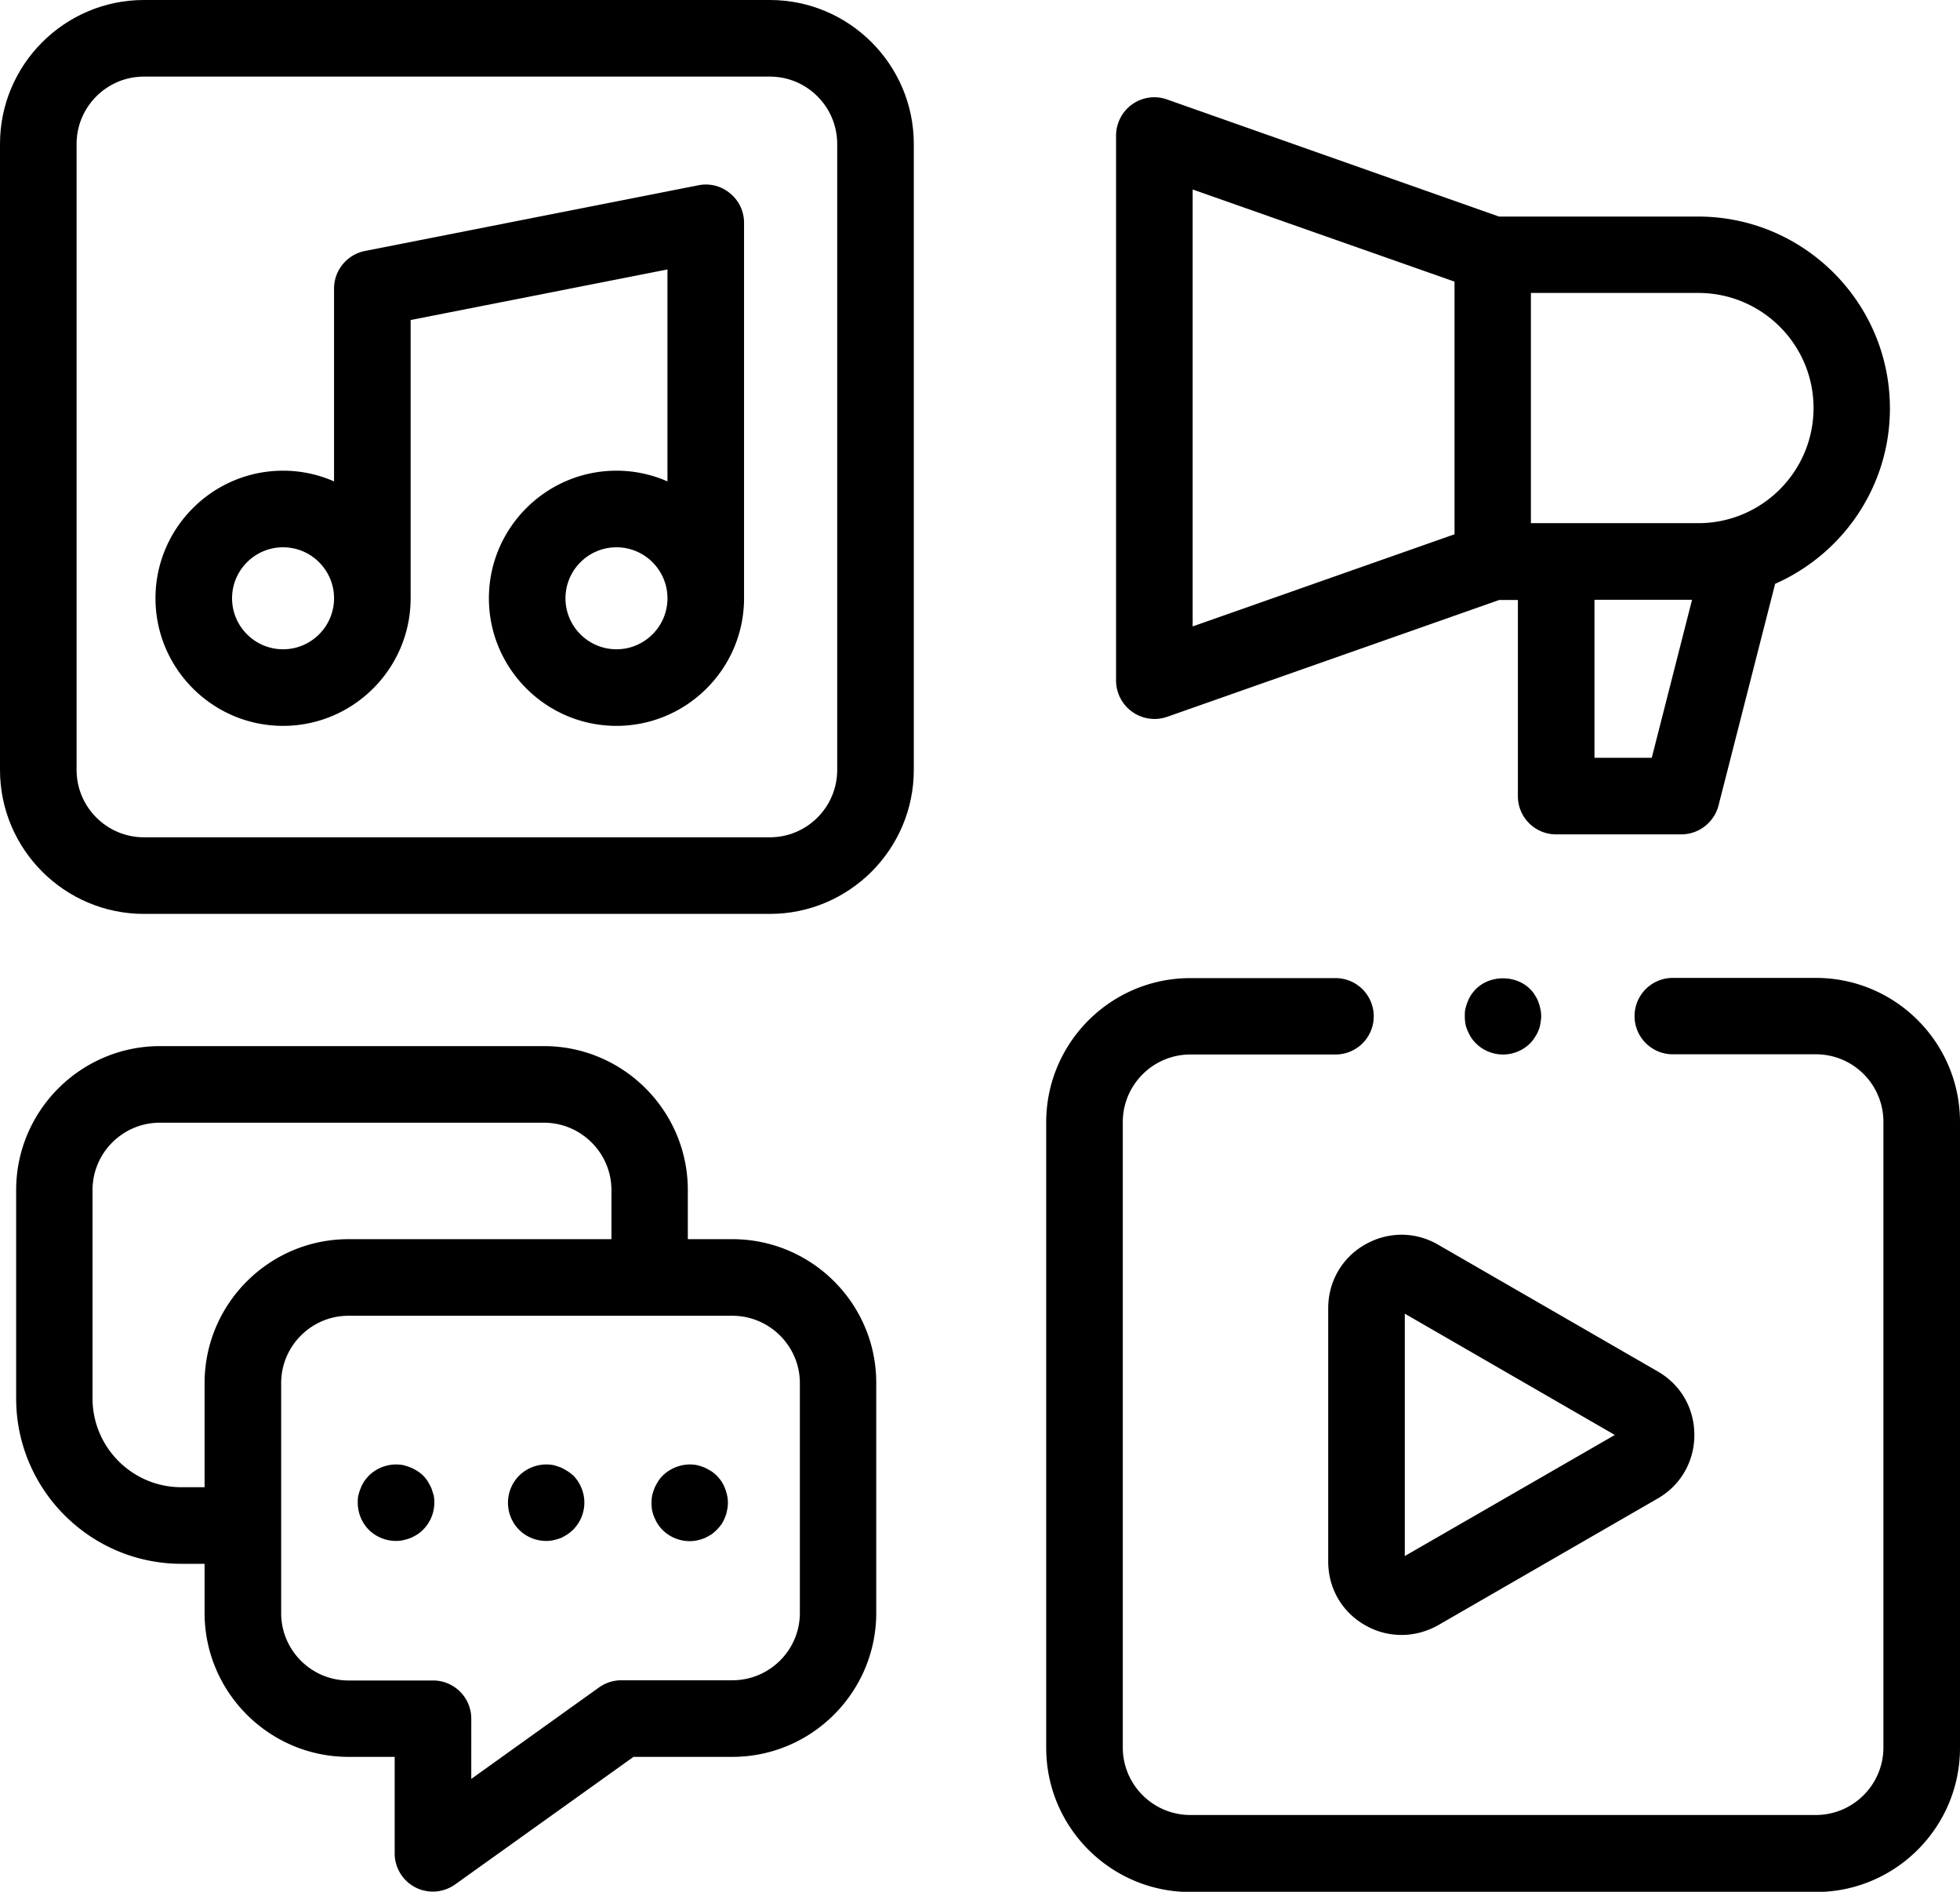 <svg xmlns="http://www.w3.org/2000/svg" viewBox="0 0 93.41 90.15"><path d="M36.69 0H6.86C3.08 0 0 3.08 0 6.86v29.83c0 3.78 3.08 6.86 6.86 6.86h29.83c3.78 0 6.86-3.08 6.86-6.86V6.86c0-3.78-3.08-6.86-6.86-6.86zm3.21 36.69c0 1.77-1.44 3.21-3.21 3.21H6.86c-1.77 0-3.21-1.44-3.21-3.21V6.86c0-1.77 1.44-3.21 3.21-3.21h29.83c1.77 0 3.21 1.44 3.21 3.21v29.83z"/><path d="M33.28 8.83l-15.89 3.13c-.85.17-1.47.92-1.47 1.79v9.19a6.01 6.01 0 00-2.43-.51c-3.35 0-6.08 2.73-6.08 6.08s2.73 6.08 6.08 6.08 6.08-2.73 6.08-6.08V15.25l12.24-2.41v10.1a6.01 6.01 0 00-2.43-.51c-3.35 0-6.08 2.73-6.08 6.08s2.73 6.08 6.08 6.08 6.08-2.73 6.08-6.08V10.62c0-.55-.24-1.06-.67-1.41a1.79 1.79 0 00-1.51-.38zM13.49 30.94c-1.34 0-2.43-1.09-2.43-2.43s1.09-2.43 2.43-2.43 2.43 1.09 2.43 2.43-1.09 2.43-2.43 2.43zm15.89 0c-1.34 0-2.43-1.09-2.43-2.43s1.09-2.43 2.43-2.43 2.43 1.09 2.43 2.43-1.09 2.43-2.43 2.43zM86.54 46.6h-6.82a1.82 1.82 0 000 3.64h6.82c1.78 0 3.22 1.44 3.22 3.22v29.81c0 1.77-1.44 3.22-3.22 3.22H56.73c-1.77 0-3.22-1.44-3.22-3.22v-29.8c0-1.77 1.44-3.22 3.22-3.22h6.92a1.82 1.82 0 000-3.64h-6.92c-3.79 0-6.87 3.08-6.87 6.87v29.81c0 3.79 3.08 6.87 6.87 6.87h29.81c3.79 0 6.87-3.08 6.87-6.87V53.47c0-3.79-3.08-6.87-6.87-6.87z"/><path d="M65.05 59.31c-1.1.63-1.75 1.77-1.75 3.03v12.07c0 1.27.65 2.4 1.75 3.03.55.32 1.15.47 1.75.47.6 0 1.2-.16 1.75-.47L79 71.41c1.1-.63 1.75-1.77 1.75-3.03 0-1.27-.65-2.4-1.75-3.03l-10.45-6.03c-1.09-.64-2.4-.64-3.5-.01zm1.9 14.84V62.6l10.01 5.78-10.01 5.77zM53.96 33.92a1.825 1.825 0 001.66.24l15.83-5.57h.89v9.35c0 1.01.82 1.82 1.82 1.82h5.97c.83 0 1.56-.57 1.77-1.37l2.7-10.57c3.22-1.42 5.47-4.63 5.47-8.36 0-5.04-4.1-9.14-9.14-9.14h-9.49L55.62 4.74c-.56-.2-1.18-.11-1.66.23s-.77.9-.77 1.49v25.97c0 .59.29 1.15.77 1.49zm24.76 2.19h-2.73v-7.53h4.65l-1.92 7.53zm7.71-16.67c0 3.03-2.46 5.49-5.49 5.49h-7.98V13.96h7.98c3.03 0 5.49 2.46 5.49 5.48zM56.84 9.03l12.48 4.39v12.04l-12.48 4.39V9.03zM34.9 59.05h-2.12v-2.34c0-3.78-3.08-6.86-6.86-6.86H7.63c-3.78 0-6.86 3.08-6.86 6.86v9.93c0 4.34 3.53 7.88 7.88 7.88h1.1v2.34c0 3.78 3.08 6.86 6.86 6.86h2.2v4.6a1.818 1.818 0 001.82 1.82c.37 0 .75-.12 1.06-.34l8.5-6.08h4.71c3.78 0 6.86-3.08 6.86-6.86V65.91c.01-3.78-3.07-6.86-6.86-6.86zM9.74 70.87h-1.1c-2.33 0-4.23-1.9-4.23-4.23v-9.93c0-1.77 1.44-3.21 3.21-3.21h18.3c1.77 0 3.22 1.44 3.22 3.21v2.34H16.61c-3.78 0-6.86 3.08-6.86 6.86v4.96zm28.38 5.99c0 1.77-1.44 3.21-3.22 3.21h-5.29c-.38 0-.75.12-1.06.34l-6.09 4.36V81.9c0-1.01-.82-1.82-1.82-1.82h-4.03c-1.77 0-3.21-1.44-3.21-3.21V65.91c0-1.77 1.44-3.21 3.21-3.21H34.9c1.77 0 3.22 1.44 3.22 3.21v10.95z"/><path d="M20.56 70.92c-.05-.11-.11-.22-.17-.32a1.51 1.51 0 00-.5-.5c-.1-.06-.2-.12-.32-.17-.11-.04-.22-.08-.34-.11-.6-.12-1.23.08-1.65.5-.08.08-.16.18-.23.28-.06.1-.12.2-.16.32-.05.11-.08.22-.11.34-.03.11-.03.23-.03.35 0 .48.19.95.53 1.29.34.34.81.53 1.29.53.12 0 .24-.01.36-.04.11-.02.22-.06.34-.1.11-.05.22-.11.32-.17a1.832 1.832 0 00.81-1.52c0-.12-.01-.24-.03-.35-.04-.1-.07-.22-.11-.33zm13.99 0c-.04-.11-.1-.22-.16-.32-.07-.1-.15-.2-.23-.28-.08-.08-.18-.16-.27-.22-.11-.06-.21-.12-.32-.17-.11-.04-.22-.08-.34-.11-.59-.12-1.22.08-1.65.5-.08.08-.16.18-.22.28-.06.1-.12.2-.17.32-.04.11-.08.22-.11.34a2.186 2.186 0 000 .72c.03.12.06.23.11.34.05.11.1.22.17.32.06.1.14.19.22.27.34.34.81.53 1.29.53.12 0 .24-.01.36-.04.12-.02.23-.06.34-.1.11-.05.21-.11.32-.17.1-.07.19-.15.27-.23.08-.08.16-.18.23-.27.06-.1.12-.21.16-.32.05-.11.08-.22.1-.34.03-.12.04-.24.04-.36s-.01-.24-.04-.36c-.02-.1-.06-.22-.1-.33zm-7.51-.82c-.1-.06-.2-.12-.31-.17-.11-.04-.23-.08-.34-.11-.6-.12-1.23.08-1.65.5a1.832 1.832 0 000 2.58c.34.34.81.53 1.29.53.12 0 .24-.01.36-.04.11-.02.23-.06.34-.1.11-.05.21-.11.31-.17a1.832 1.832 0 00.81-1.52c0-.48-.2-.95-.53-1.29-.09-.07-.18-.15-.28-.21zm43.07-20.66a1.832 1.832 0 002.81.28c.08-.08.16-.18.22-.28.07-.1.13-.2.17-.31.05-.11.08-.22.1-.34.02-.12.04-.24.04-.36s-.01-.24-.04-.36c-.02-.11-.06-.23-.1-.34-.04-.11-.1-.22-.17-.32-.06-.11-.14-.2-.22-.28-.68-.68-1.9-.68-2.58 0-.08.08-.16.18-.23.28-.06.1-.12.2-.16.32-.05.11-.08.22-.11.34-.03.12-.03.24-.03.36s.01.24.03.36c.02.12.06.23.11.34.04.1.1.21.16.31z"/></svg>